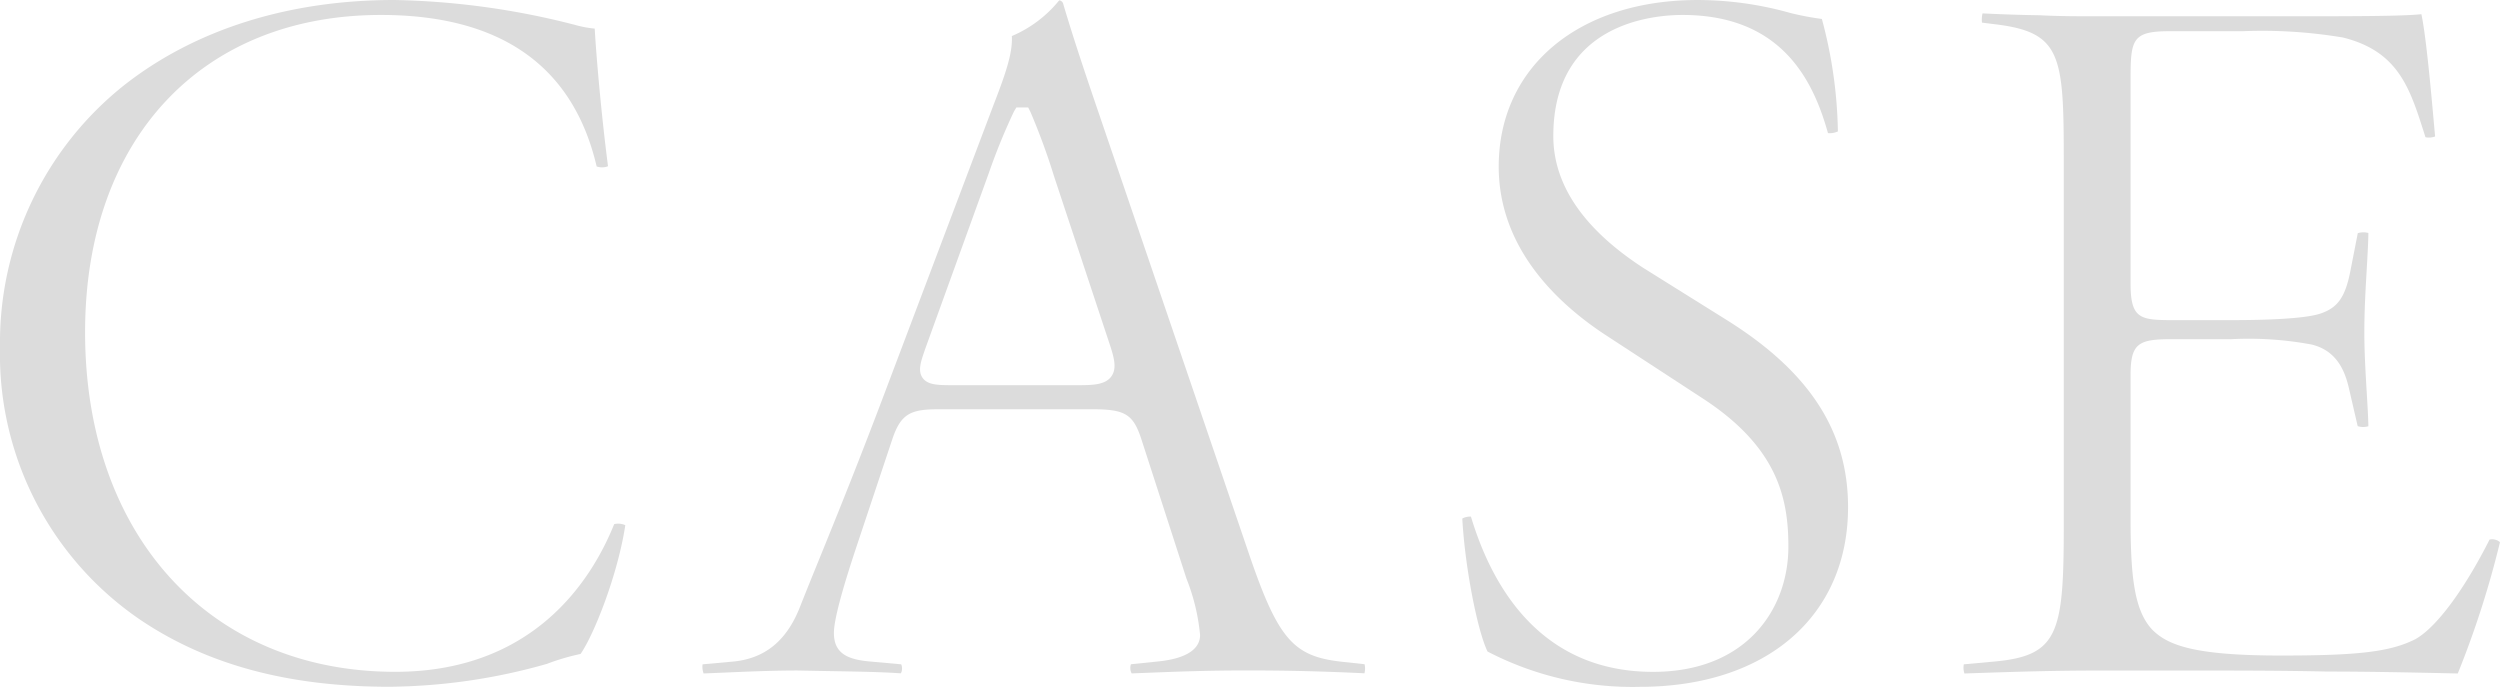 <svg id="レイヤー_1" data-name="レイヤー 1" xmlns="http://www.w3.org/2000/svg" viewBox="0 0 226.624 62.255">
  <defs>
    <style>
      .cls-1 {
        fill: #dcdcdc;
      }
    </style>
  </defs>
  <title>ai-pc-title-005</title>
  <path class="cls-1" d="M438.323,406.212c-2.064,5.125-7.335,13.386-19.848,13.386-16.816,0-28.114-12.372-28.114-30.785,0-17.471,10.529-28.759,26.824-28.759,10.842,0,17.417,4.619,19.549,13.732a1.444,1.444,0,0,0,.674.071,1.239,1.239,0,0,0,.355-.093c-.623-4.844-1.057-9.918-1.205-12.472a10.122,10.122,0,0,1-1.83-.35l-.221-.056a70.257,70.257,0,0,0-16.125-2.188c-9.543,0-17.986,2.653-24.415,7.672h0a29.8,29.8,0,0,0-11.318,23.822,29.1,29.1,0,0,0,12.758,24.718c6.053,4.064,13.42,6.042,22.517,6.042a53.51,53.51,0,0,0,14.3-2.074,20.53,20.53,0,0,1,3.053-.9c1.243-1.8,3.38-7.22,4.054-11.671a1.231,1.231,0,0,0-.3-.1A1.493,1.493,0,0,0,438.323,406.212Z" transform="translate(-382.648 -358.698)"/>
  <path class="cls-1" d="M504.153,418.671c-4.374-.509-5.718-2.141-8.459-10.271l-13.129-38.522c-1.229-3.6-2.5-7.312-3.555-10.888a.422.422,0,0,0-.346-.26,11.091,11.091,0,0,1-4.292,3.236c.077,1.477-.48,3.205-1.682,6.3l-9.4,24.868c-2.685,7.157-4.783,12.319-6.315,16.089-.692,1.7-1.288,3.168-1.8,4.467-1.209,3.111-3.226,4.744-6.164,4.987l-2.675.242a1.729,1.729,0,0,0,.093.827c.52-.02,1.071-.044,1.645-.068,2.143-.092,4.571-.2,6.864-.2,1.12.023,2.128.041,3.057.057,2.634.046,4.574.079,6.311.2a.738.738,0,0,0,.106-.332.976.976,0,0,0-.068-.484l-2.748-.249c-2.011-.167-3.354-.672-3.354-2.589,0-1.135.676-3.714,2.066-7.886l3.225-9.674c.783-2.348,1.692-2.724,4.212-2.724h13.912c3.02,0,3.734.448,4.491,2.822l4.053,12.531a18.4,18.4,0,0,1,1.234,5.113c0,.928-.677,2.1-3.9,2.405l-2.369.244a.978.978,0,0,0-.051.423.928.928,0,0,0,.118.406l1.564-.06c2.358-.093,5.294-.208,8.775-.208,3.783,0,6.932.075,10.762.258a1.678,1.678,0,0,0,.01-.822Zm-20.762-25.85c-.53.735-1.592.794-2.926.794H469.133c-1.434,0-2.38,0-2.851-.662-.455-.64-.162-1.48.208-2.545l0-.009,5.8-16.031a55.583,55.583,0,0,1,2.274-5.566l.219-.364h1.071l.207.414a60.149,60.149,0,0,1,2.16,5.9l4.976,15.019C483.645,391.1,483.917,392.092,483.391,392.821Z" transform="translate(-382.648 -358.698)"/>
  <path class="cls-1" d="M539.012,387.606,531.639,383c-5.434-3.525-8.184-7.55-8.184-11.969,0-10.185,8.965-10.977,11.713-10.977,9.053,0,11.878,6.035,13.184,10.709a1.725,1.725,0,0,0,.9-.152,41.42,41.42,0,0,0-1.452-10.194,25.69,25.69,0,0,1-2.848-.54,31.139,31.139,0,0,0-8.4-1.178c-10.794,0-18.046,6.067-18.046,15.1,0,7.338,5.229,12.328,9.614,15.22l8.749,5.711c6.938,4.467,7.895,9.141,7.895,13.526,0,5.647-3.793,11.346-12.267,11.346-10.124,0-14.564-7.605-16.509-14.073a1.477,1.477,0,0,0-.783.175c.225,4.237,1.332,10.067,2.287,12.055a28.479,28.479,0,0,0,13.808,3.2c11.466,0,18.874-6.4,18.874-16.295C550.173,397.739,546.626,392.321,539.012,387.606Z" transform="translate(-382.648 -358.698)"/>
  <path class="cls-1" d="M608.327,407.61c-2.333,4.615-4.844,7.984-6.738,9.036-2.269,1.135-5.1,1.477-12.157,1.477-7.776,0-10.233-.895-11.678-2.339-1.659-1.762-1.971-4.911-1.971-10.112v-12.99c0-2.92.768-3.238,3.791-3.238h5.343a31.065,31.065,0,0,1,7.3.49c2.323.58,3.029,2.475,3.383,4.06l.77,3.333a1.626,1.626,0,0,0,.97.009c-.014-.82-.076-1.847-.146-3.013-.1-1.7-.22-3.626-.22-5.51,0-1.973.115-3.968.218-5.728.072-1.257.137-2.361.149-3.265a1.7,1.7,0,0,0-.961.014l-.684,3.5c-.464,2.314-1.147,3.27-2.71,3.792-1.464.489-5.2.592-8.069.592h-5.343c-2.942,0-3.791-.142-3.791-3.33V365.963c0-3.661.118-4.436,3.514-4.436h6.634a44.257,44.257,0,0,1,9.111.573c5,1.25,6.049,4.546,7.372,8.718l.1.319a1.6,1.6,0,0,0,.875-.067l-.073-.8c-.3-3.382-.745-8.3-1.17-10.283-1.789.178-5.869.188-11.887.188H572.94c-1.858,0-3.613,0-5.383-.093-1.485-.022-3.008-.068-4.751-.149l-.441-.021a2.259,2.259,0,0,0-.049.837l1.135.142c6.065.72,6.277,2.773,6.277,12.354v33.167c0,9.785-.513,11.748-6.4,12.265l-2.661.241a1.666,1.666,0,0,0,.055.831c4.875-.166,8.188-.267,12.215-.267h8.292c4.221,0,8.208,0,12.362.092h.012c3.88,0,7.924.088,11.842.175a85.2,85.2,0,0,0,3.824-11.9.977.977,0,0,0-.419-.225A1.034,1.034,0,0,0,608.327,407.61Z" transform="translate(-382.648 -358.698)"/>
</svg>
